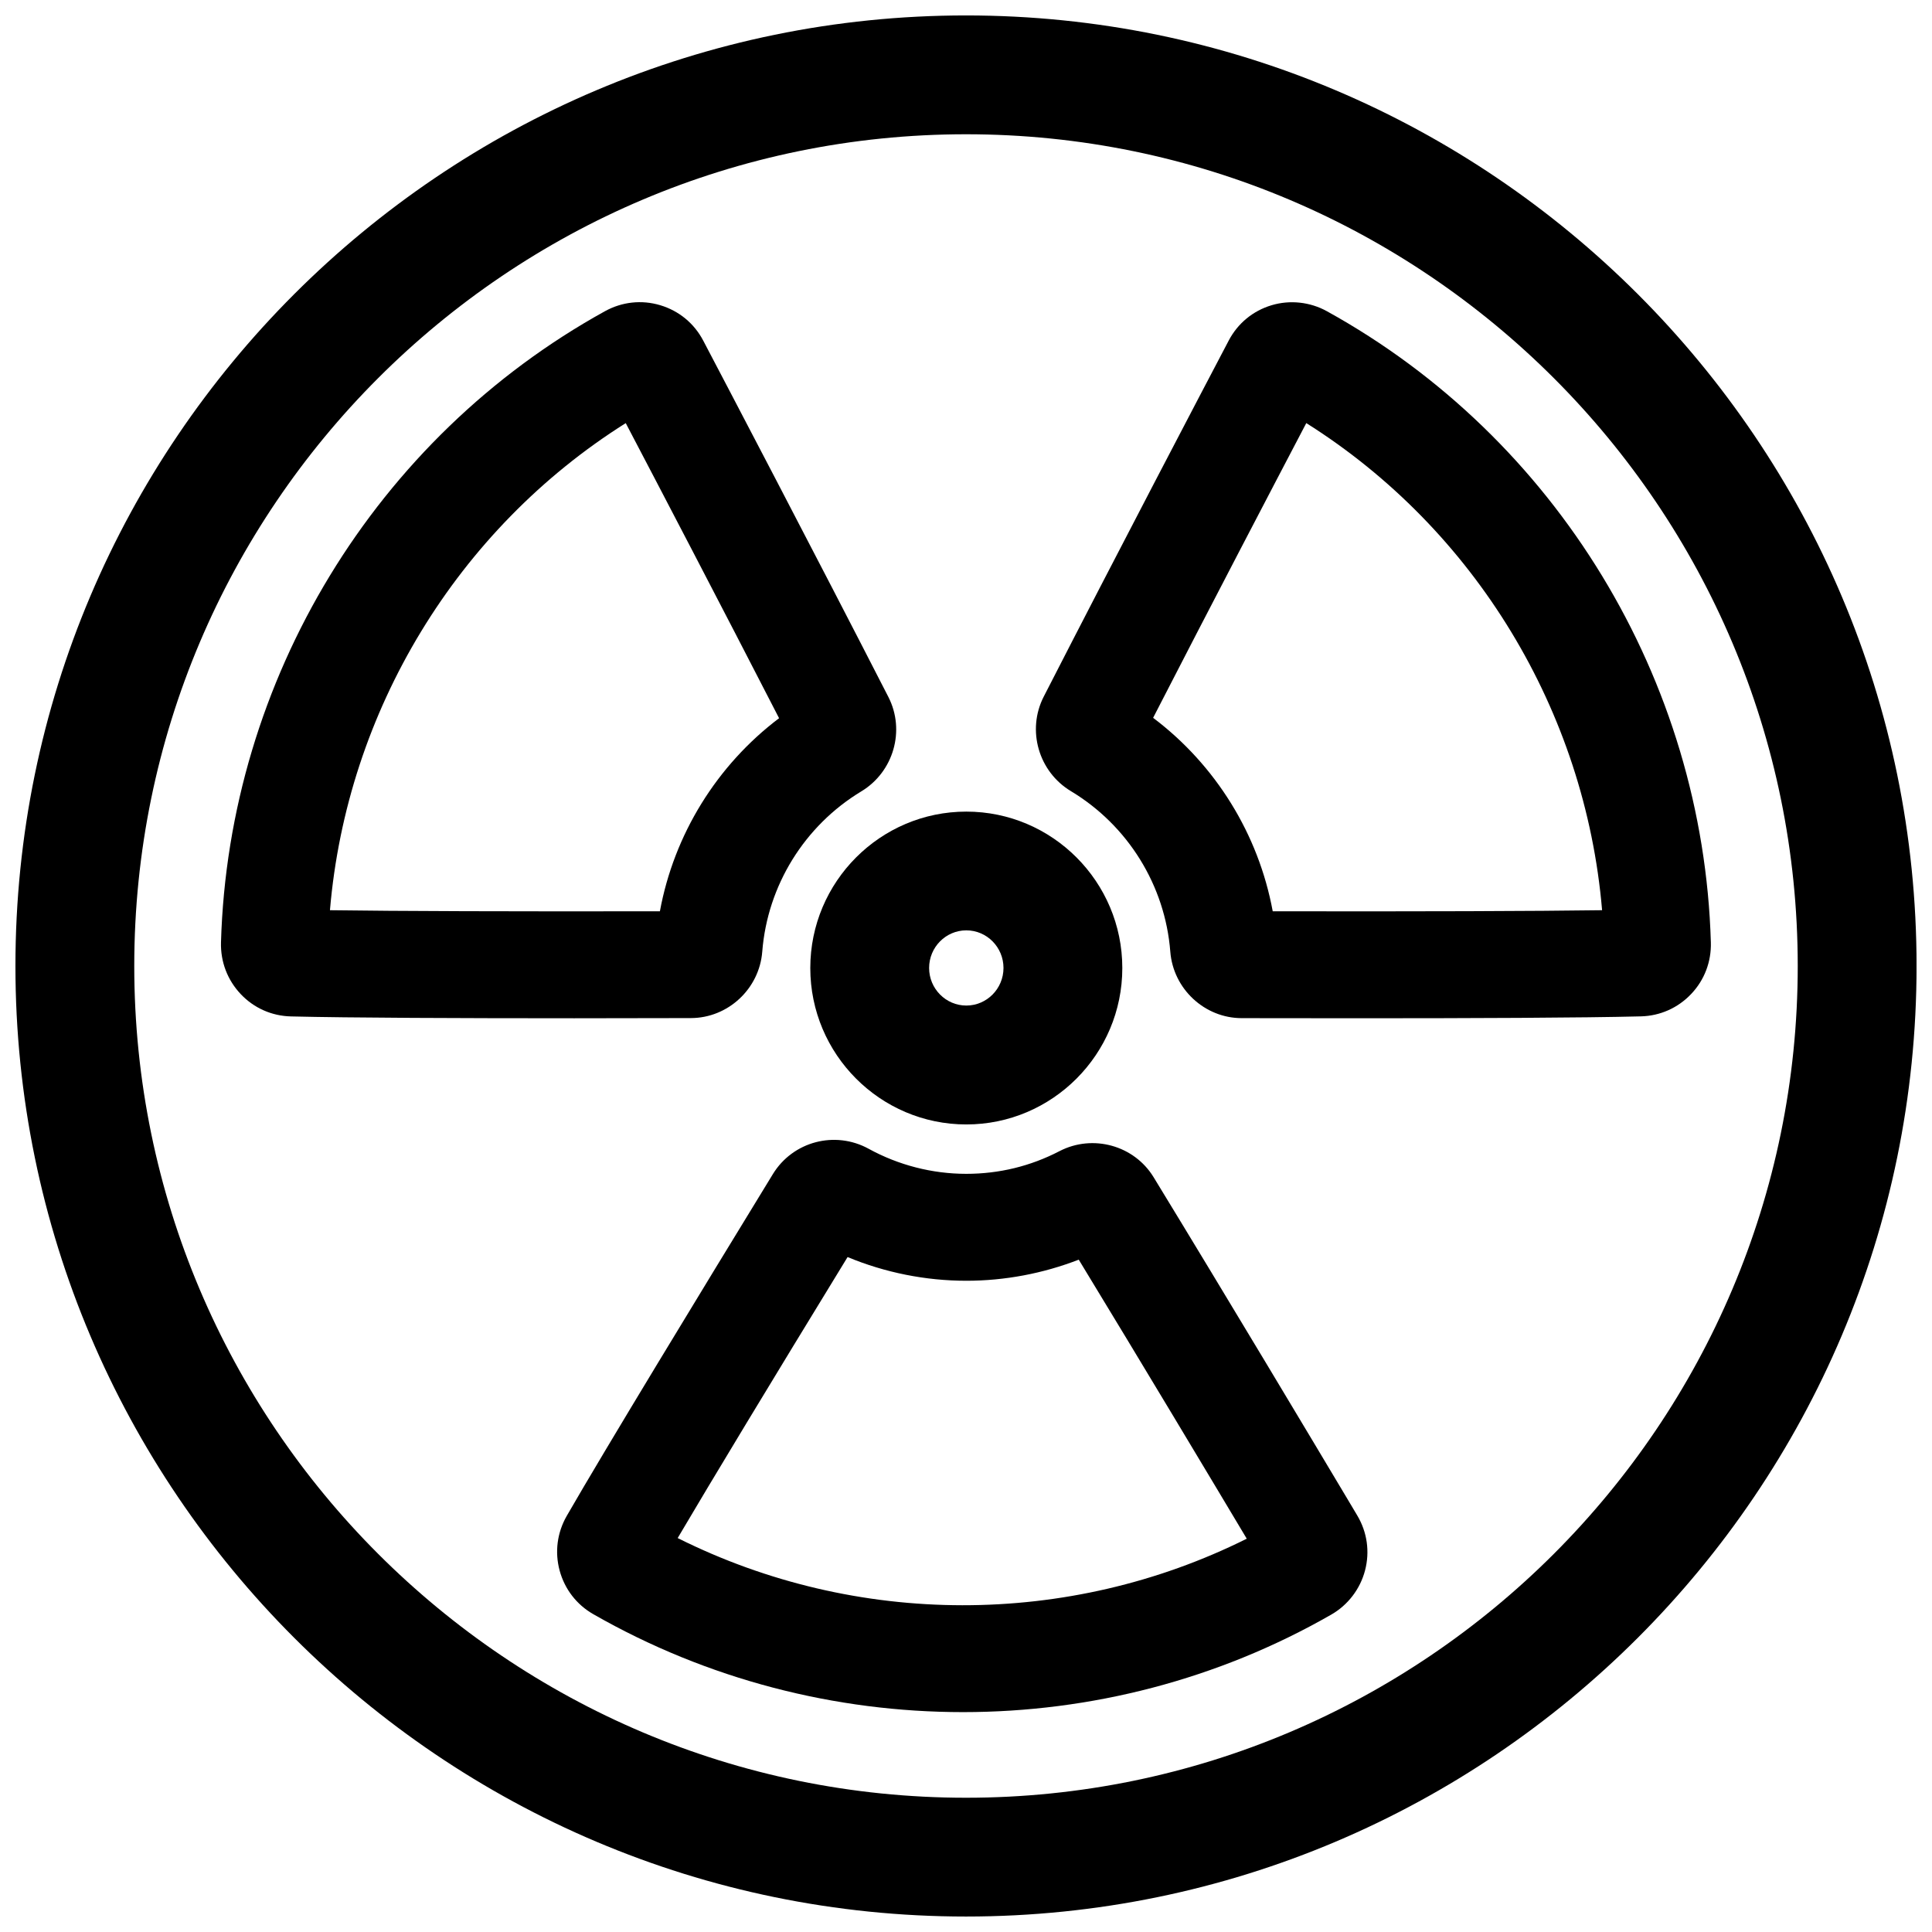 <?xml version="1.0" encoding="UTF-8"?>
<!-- Uploaded to: SVG Find, www.svgrepo.com, Generator: SVG Find Mixer Tools -->
<svg width="800px" height="800px" version="1.1" viewBox="144 144 512 512" xmlns="http://www.w3.org/2000/svg">
 <defs>
  <clipPath id="a">
   <path d="m148.09 148.09h503.81v503.81h-503.81z"/>
  </clipPath>
 </defs>
 <path d="m399.21 597.73c-33.852 0-67.73-8.645-97.961-25.945-4.441-2.535-7.606-6.644-8.941-11.57-1.324-4.914-0.66-10.043 1.875-14.469 10.484-18.199 35.504-59.309 54.633-90.59 5.305-8.676 16.469-11.617 25.41-6.707 7.887 4.328 16.832 6.629 25.836 6.629 8.707 0 17.02-2.016 24.719-6.016 8.832-4.566 19.789-1.527 24.938 6.91 20.027 32.812 41.957 69.512 51.309 85.176l2.644 4.441c2.644 4.426 3.387 9.605 2.078 14.594-1.289 4.93-4.551 9.195-8.973 11.715-30.039 17.223-63.797 25.832-97.566 25.832zm-75.617-46.129c47.328 23.68 103.56 23.742 150.81 0.172-9.508-15.918-27.332-45.703-44.523-73.949-9.461 3.668-19.617 5.59-29.789 5.59-10.801 0-21.539-2.156-31.473-6.281-20.656 33.754-35.977 59.117-45.027 74.469zm-27.648-137.75c-29.41 0-59.434-0.109-74.848-0.488-5.086-0.125-9.809-2.219-13.305-5.918-3.512-3.715-5.367-8.566-5.227-13.699 2-69.637 40.996-133.73 101.77-167.28 4.519-2.488 9.73-3.055 14.656-1.574 4.93 1.48 8.973 4.801 11.367 9.367 6.453 12.297 29.094 55.465 49.074 94.449 4.535 8.863 1.387 19.852-7.18 25.016-15.066 9.102-24.875 24.969-26.246 42.477-0.77 9.855-9.07 17.586-18.91 17.602-9.785 0.035-20.43 0.051-31.152 0.051zm-64.504-28.637c17.887 0.25 47.672 0.348 87.441 0.285 3.746-20.34 15.051-38.668 31.582-51.168-15.508-30.164-31.898-61.543-40.637-78.199-44.676 28.133-73.914 76.262-78.387 129.08zm126.18-55.734m146.54 84.371c-10.691 0-21.316-0.016-31.109-0.031-9.824-0.016-18.137-7.746-18.91-17.617-1.371-17.539-11.211-33.441-26.34-42.539-8.582-5.164-11.746-16.152-7.211-25.031 19.648-38.367 42.492-81.934 49.027-94.371 2.394-4.566 6.422-7.887 11.352-9.367 4.863-1.465 10.203-0.883 14.656 1.574 60.773 33.551 99.77 97.66 101.77 167.28 0.141 5.117-1.699 9.98-5.227 13.68-3.496 3.684-8.219 5.793-13.305 5.918-15.363 0.395-45.34 0.504-74.703 0.504zm-22.875-28.352c39.691 0.062 69.414-0.031 87.285-0.285-4.473-52.82-33.707-100.95-78.391-129.09-8.785 16.766-25.27 48.285-40.59 78.105 16.582 12.504 27.934 30.859 31.695 51.266z"/>
 <path d="m400.08 441.99c-22.797 0-41.344-18.594-41.344-41.453s18.547-41.453 41.344-41.453 41.344 18.594 41.344 41.453c0 22.844-18.547 41.453-41.344 41.453zm0-51.438c-5.434 0-9.855 4.473-9.855 9.965 0 5.496 4.426 9.965 9.855 9.965 5.434 0 9.855-4.473 9.855-9.965s-4.41-9.965-9.855-9.965z"/>
 <g clip-path="url(#a)">
  <path d="m400 651.9c-138.89 0-251.91-113.01-251.91-251.9 0-138.89 113.01-251.91 251.91-251.91s251.91 113.01 251.91 251.91c-0.004 138.89-113.02 251.9-251.91 251.9zm0-472.32c-121.55 0-220.42 98.871-220.42 220.42 0 121.54 98.871 220.42 220.42 220.42 121.54 0 220.42-98.871 220.42-220.42-0.004-121.55-98.875-220.42-220.42-220.42z"/>
 </g>
</svg>